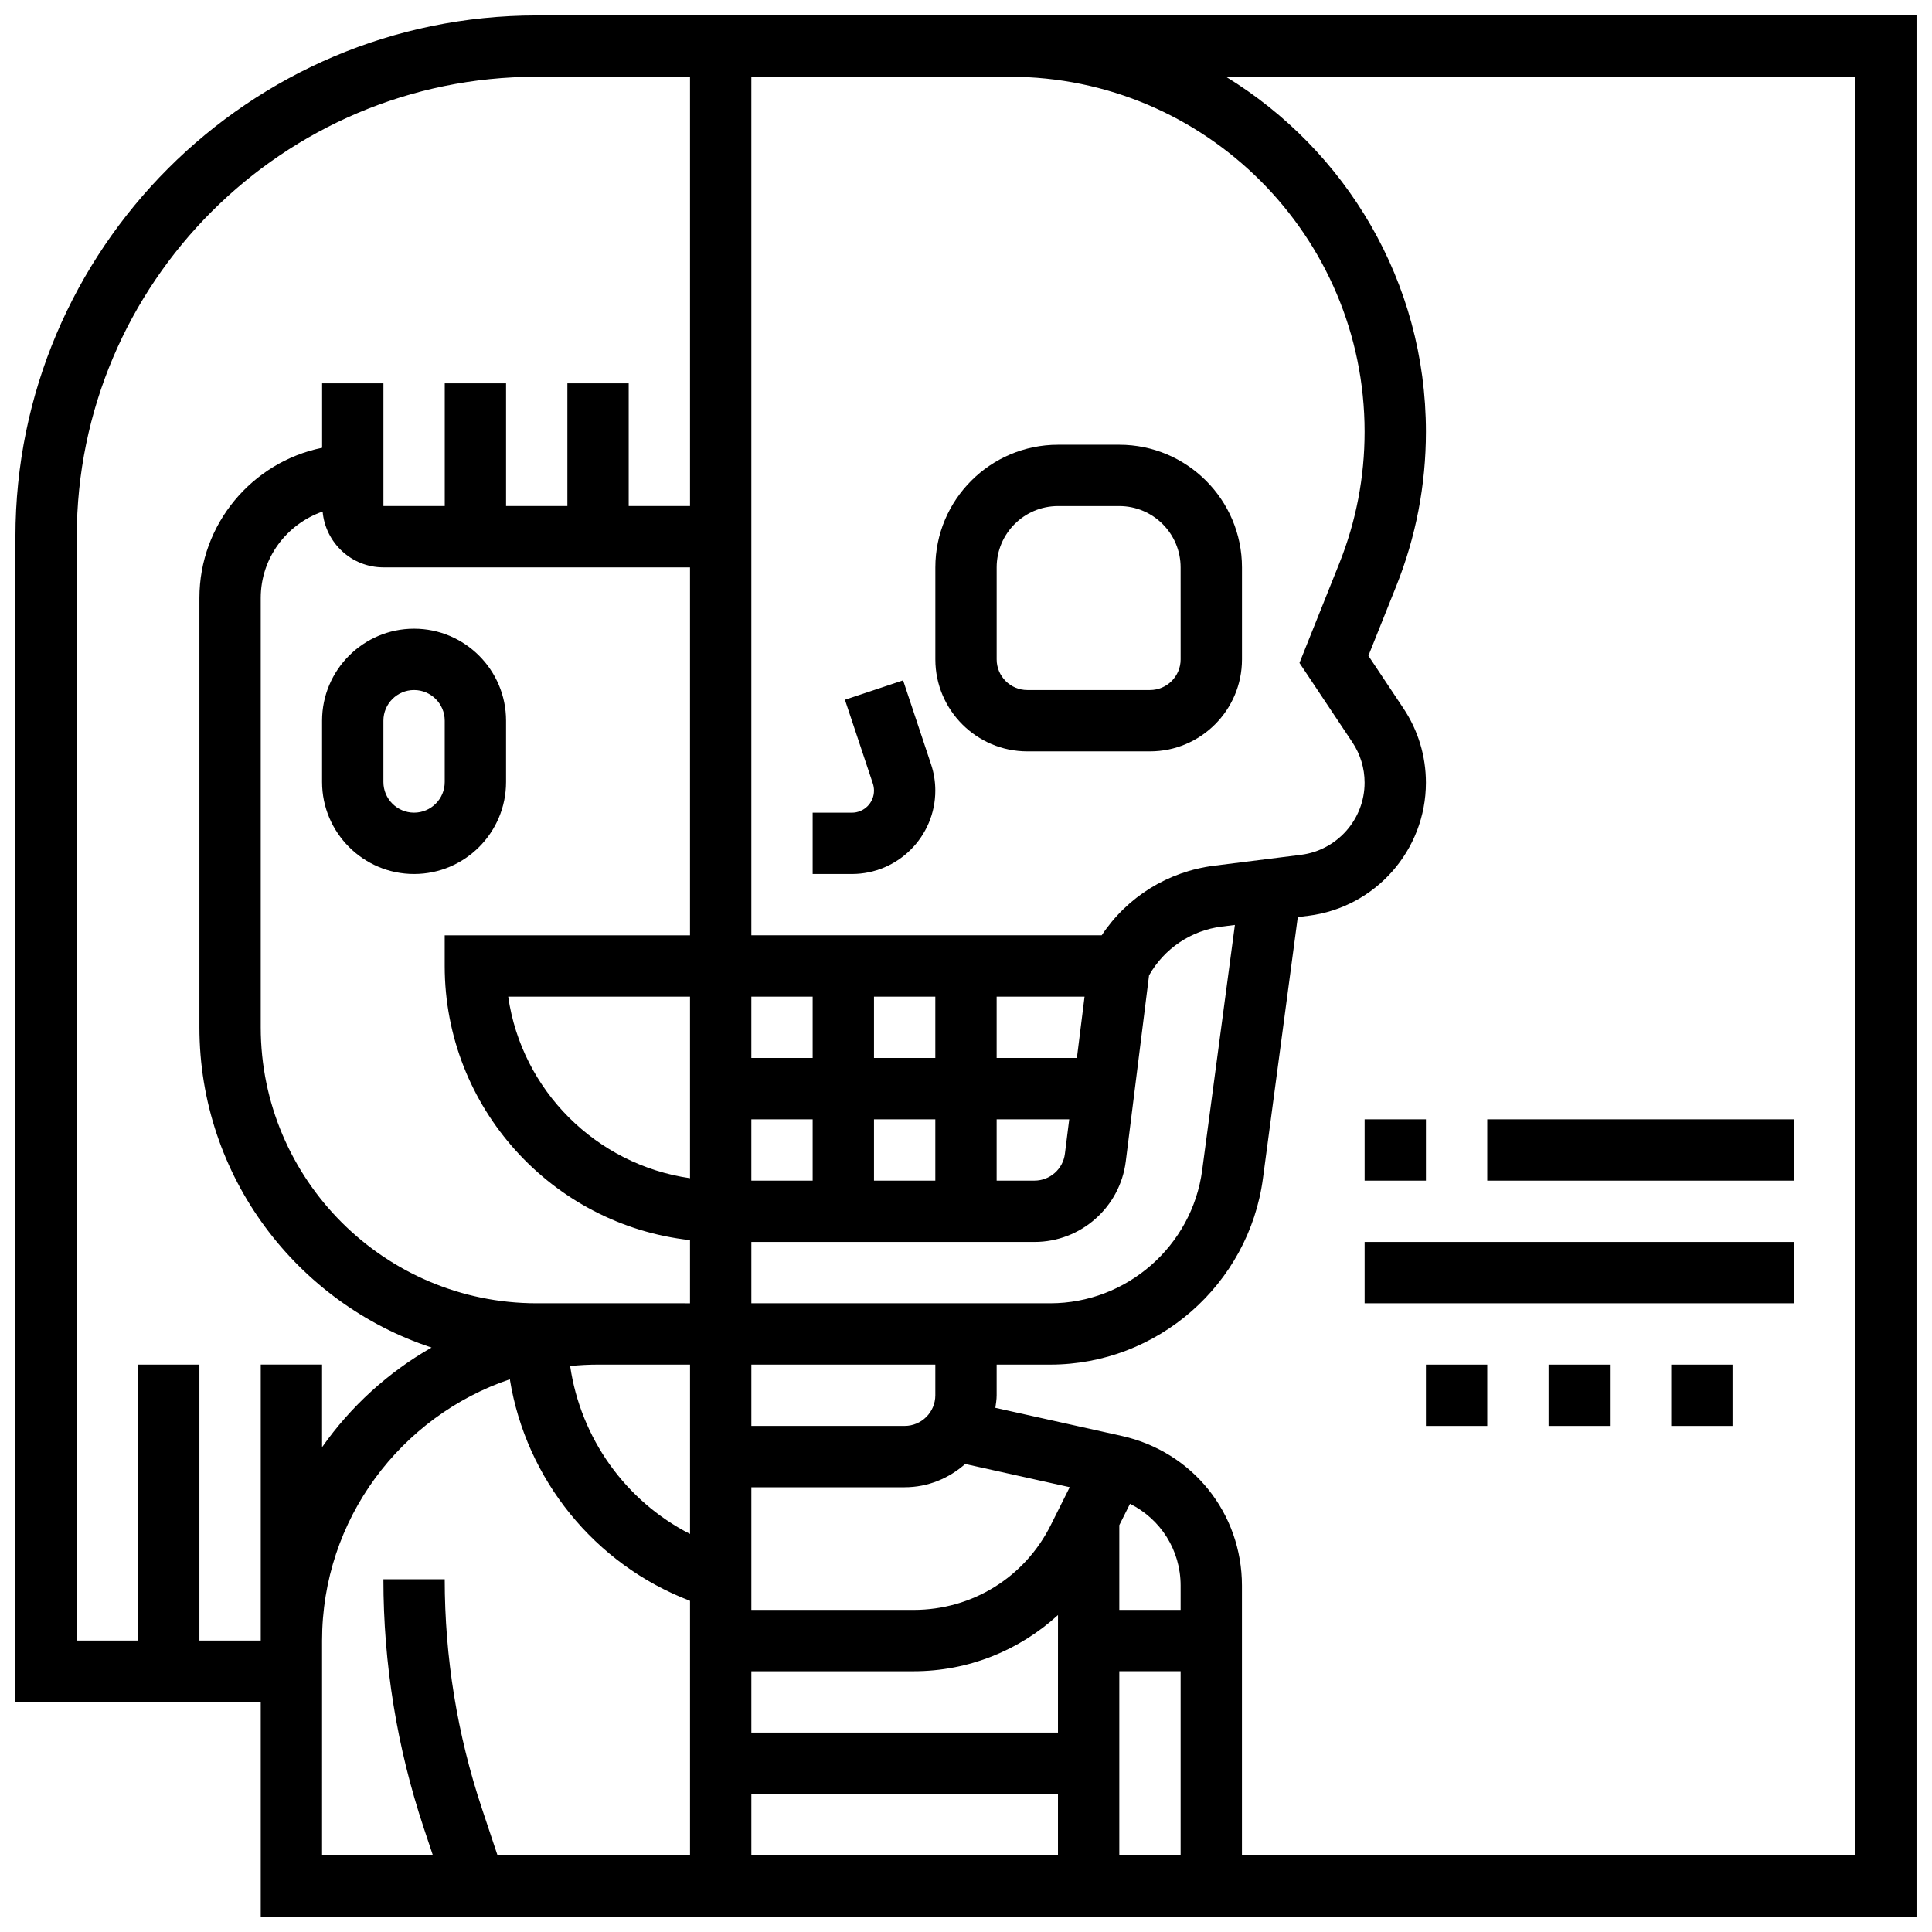 <?xml version="1.0" encoding="UTF-8"?>
<!-- Uploaded to: SVG Repo, www.svgrepo.com, Generator: SVG Repo Mixer Tools -->
<svg width="800px" height="800px" version="1.1" viewBox="144 144 512 512" xmlns="http://www.w3.org/2000/svg">
 <defs>
  <clipPath id="a">
   <path d="m148.09 148.09h503.81v503.81h-503.81z"/>
  </clipPath>
 </defs>
 <path d="m278.11 351.24v-16.25c0-13.441-10.938-24.379-24.379-24.379-13.441 0-24.379 10.938-24.379 24.379v16.25c0 13.441 10.938 24.379 24.379 24.379 13.441 0 24.379-10.938 24.379-24.379zm-16.254 0c0 4.484-3.648 8.125-8.125 8.125-4.477 0-8.125-3.641-8.125-8.125v-16.25c0-4.484 3.648-8.125 8.125-8.125 4.477 0 8.125 3.641 8.125 8.125z"/>
 <g clip-path="url(#a)">
  <path d="m286.23 148.09c-76.172 0-138.14 61.969-138.14 138.14v308.79h65.008v56.883h438.8v-503.81zm216.17 192.63c2.113 3.18 3.234 6.867 3.234 10.688 0 9.703-7.266 17.934-16.902 19.137l-22.957 2.875c-12.262 1.527-23.086 8.297-29.812 18.445h-92.848v-227.53h68.438c51.875 0 94.082 42.207 94.082 94.086 0 12.02-2.258 23.785-6.727 34.941l-10.531 26.32zm-216.17 148.66c-40.32 0-73.133-32.805-73.133-73.133v-113.76c0-10.637 6.883-19.602 16.398-22.922 0.746 8.27 7.637 14.793 16.105 14.793h81.258v97.512h-65.008v8.125c0 37.582 28.496 68.598 65.008 72.652v16.734zm56.883-48.754h16.25v16.25h-16.25zm32.504 0h16.25v16.25h-16.25zm32.504 0h19.234l-1.145 9.133c-0.504 4.055-3.969 7.117-8.062 7.117h-10.027zm21.266-16.254h-21.266v-16.25h23.297zm-37.52 0h-16.25v-16.25h16.25zm-32.504 0h-16.25v-16.25h16.25zm-32.504 31.863c-24.867-3.582-44.602-23.25-48.18-48.113h48.18zm-24.375 49.398h24.379v44.879c-17.129-8.75-28.984-25.41-31.766-44.496 2.43-0.254 4.891-0.383 7.387-0.383zm121.89 97.512h-81.258v-16.25h43.004c14.52 0 27.984-5.5 38.258-14.895zm-81.258 16.25h81.258v16.25l-81.258 0.004zm97.512-32.504h16.25v48.754h-16.25zm16.25-16.25h-16.25v-22.461l2.836-5.664c8.094 4.055 13.414 12.254 13.414 21.695zm-34.422-22.461c-6.922 13.855-20.848 22.461-36.336 22.461h-43.004v-32.504h40.629c6.168 0 11.742-2.371 16.039-6.168l27.703 6.152zm-30.586-34.422c0 4.484-3.648 8.125-8.125 8.125h-40.629v-16.25h48.754zm-48.754-24.379v-16.25h75.035c12.27 0 22.672-9.184 24.191-21.355l6.168-49.293c4.016-7.109 11.133-11.914 19.281-12.93l3.469-0.43-8.672 65.008c-2.68 20.098-19.988 35.25-40.27 35.25zm-146.27 89.387v-73.133h-16.25v73.133h-16.254v-292.54c0-67.211 54.68-121.89 121.89-121.89h40.629v113.76h-16.25v-32.504h-16.25v32.504h-16.25v-32.504h-16.25v32.504h-16.25v-32.504h-16.25v17.074c-18.527 3.781-32.516 20.195-32.516 39.812v113.76c0 39.551 25.848 73.133 61.523 84.875-11.516 6.566-21.422 15.602-29.02 26.41v-21.898h-16.25v73.133zm32.504 0c0-32.145 20.875-59.457 49.762-69.242 4.273 26.457 22.41 49.023 47.75 58.711v67.414h-51.023l-4.121-12.359c-6.547-19.633-9.863-40.086-9.863-60.773h-16.25c0 22.445 3.602 44.613 10.695 65.91l2.41 7.223h-29.359zm406.3 56.883h-162.52v-71.434c0-19.184-13.082-35.496-31.82-39.672l-33.527-7.453c0.152-1.098 0.34-2.188 0.34-3.332v-8.125h14.195c28.391 0 52.633-21.219 56.379-49.363l9.23-69.234 2.82-0.348c17.754-2.223 31.137-17.383 31.137-35.277 0-7.047-2.062-13.863-5.973-19.715l-9.273-13.918 7.356-18.391c5.234-13.074 7.891-26.863 7.891-40.961 0-39.828-21.273-74.68-52.988-94.086h166.75z"/>
 </g>
 <path d="m383.33 324.3-15.414 5.144 7.41 22.234c0.188 0.574 0.293 1.215 0.293 1.836 0 3.231-2.625 5.856-5.859 5.856h-10.395v16.25h10.395c12.188 0 22.109-9.922 22.109-22.109 0-2.391-0.383-4.746-1.137-6.988z"/>
 <path d="m440.63 261.86h-16.25c-17.926 0-32.504 14.578-32.504 32.504v24.379c0 13.441 10.938 24.379 24.379 24.379h32.504c13.441 0 24.379-10.938 24.379-24.379v-24.379c-0.004-17.926-14.582-32.504-32.508-32.504zm16.25 56.883c0 4.484-3.648 8.125-8.125 8.125h-32.504c-4.477 0-8.125-3.641-8.125-8.125v-24.379c0-8.965 7.289-16.25 16.25-16.25h16.25c8.965 0 16.25 7.289 16.25 16.25z"/>
 <path d="m505.64 440.63h16.25v16.25h-16.25z"/>
 <path d="m538.14 440.63h81.258v16.25h-81.258z"/>
 <path d="m505.64 473.13h113.76v16.25h-113.76z"/>
 <path d="m521.89 505.64h16.25v16.25h-16.25z"/>
 <path d="m554.39 505.64h16.25v16.25h-16.25z"/>
 <path d="m586.89 505.64h16.25v16.25h-16.25z"/>
</svg>